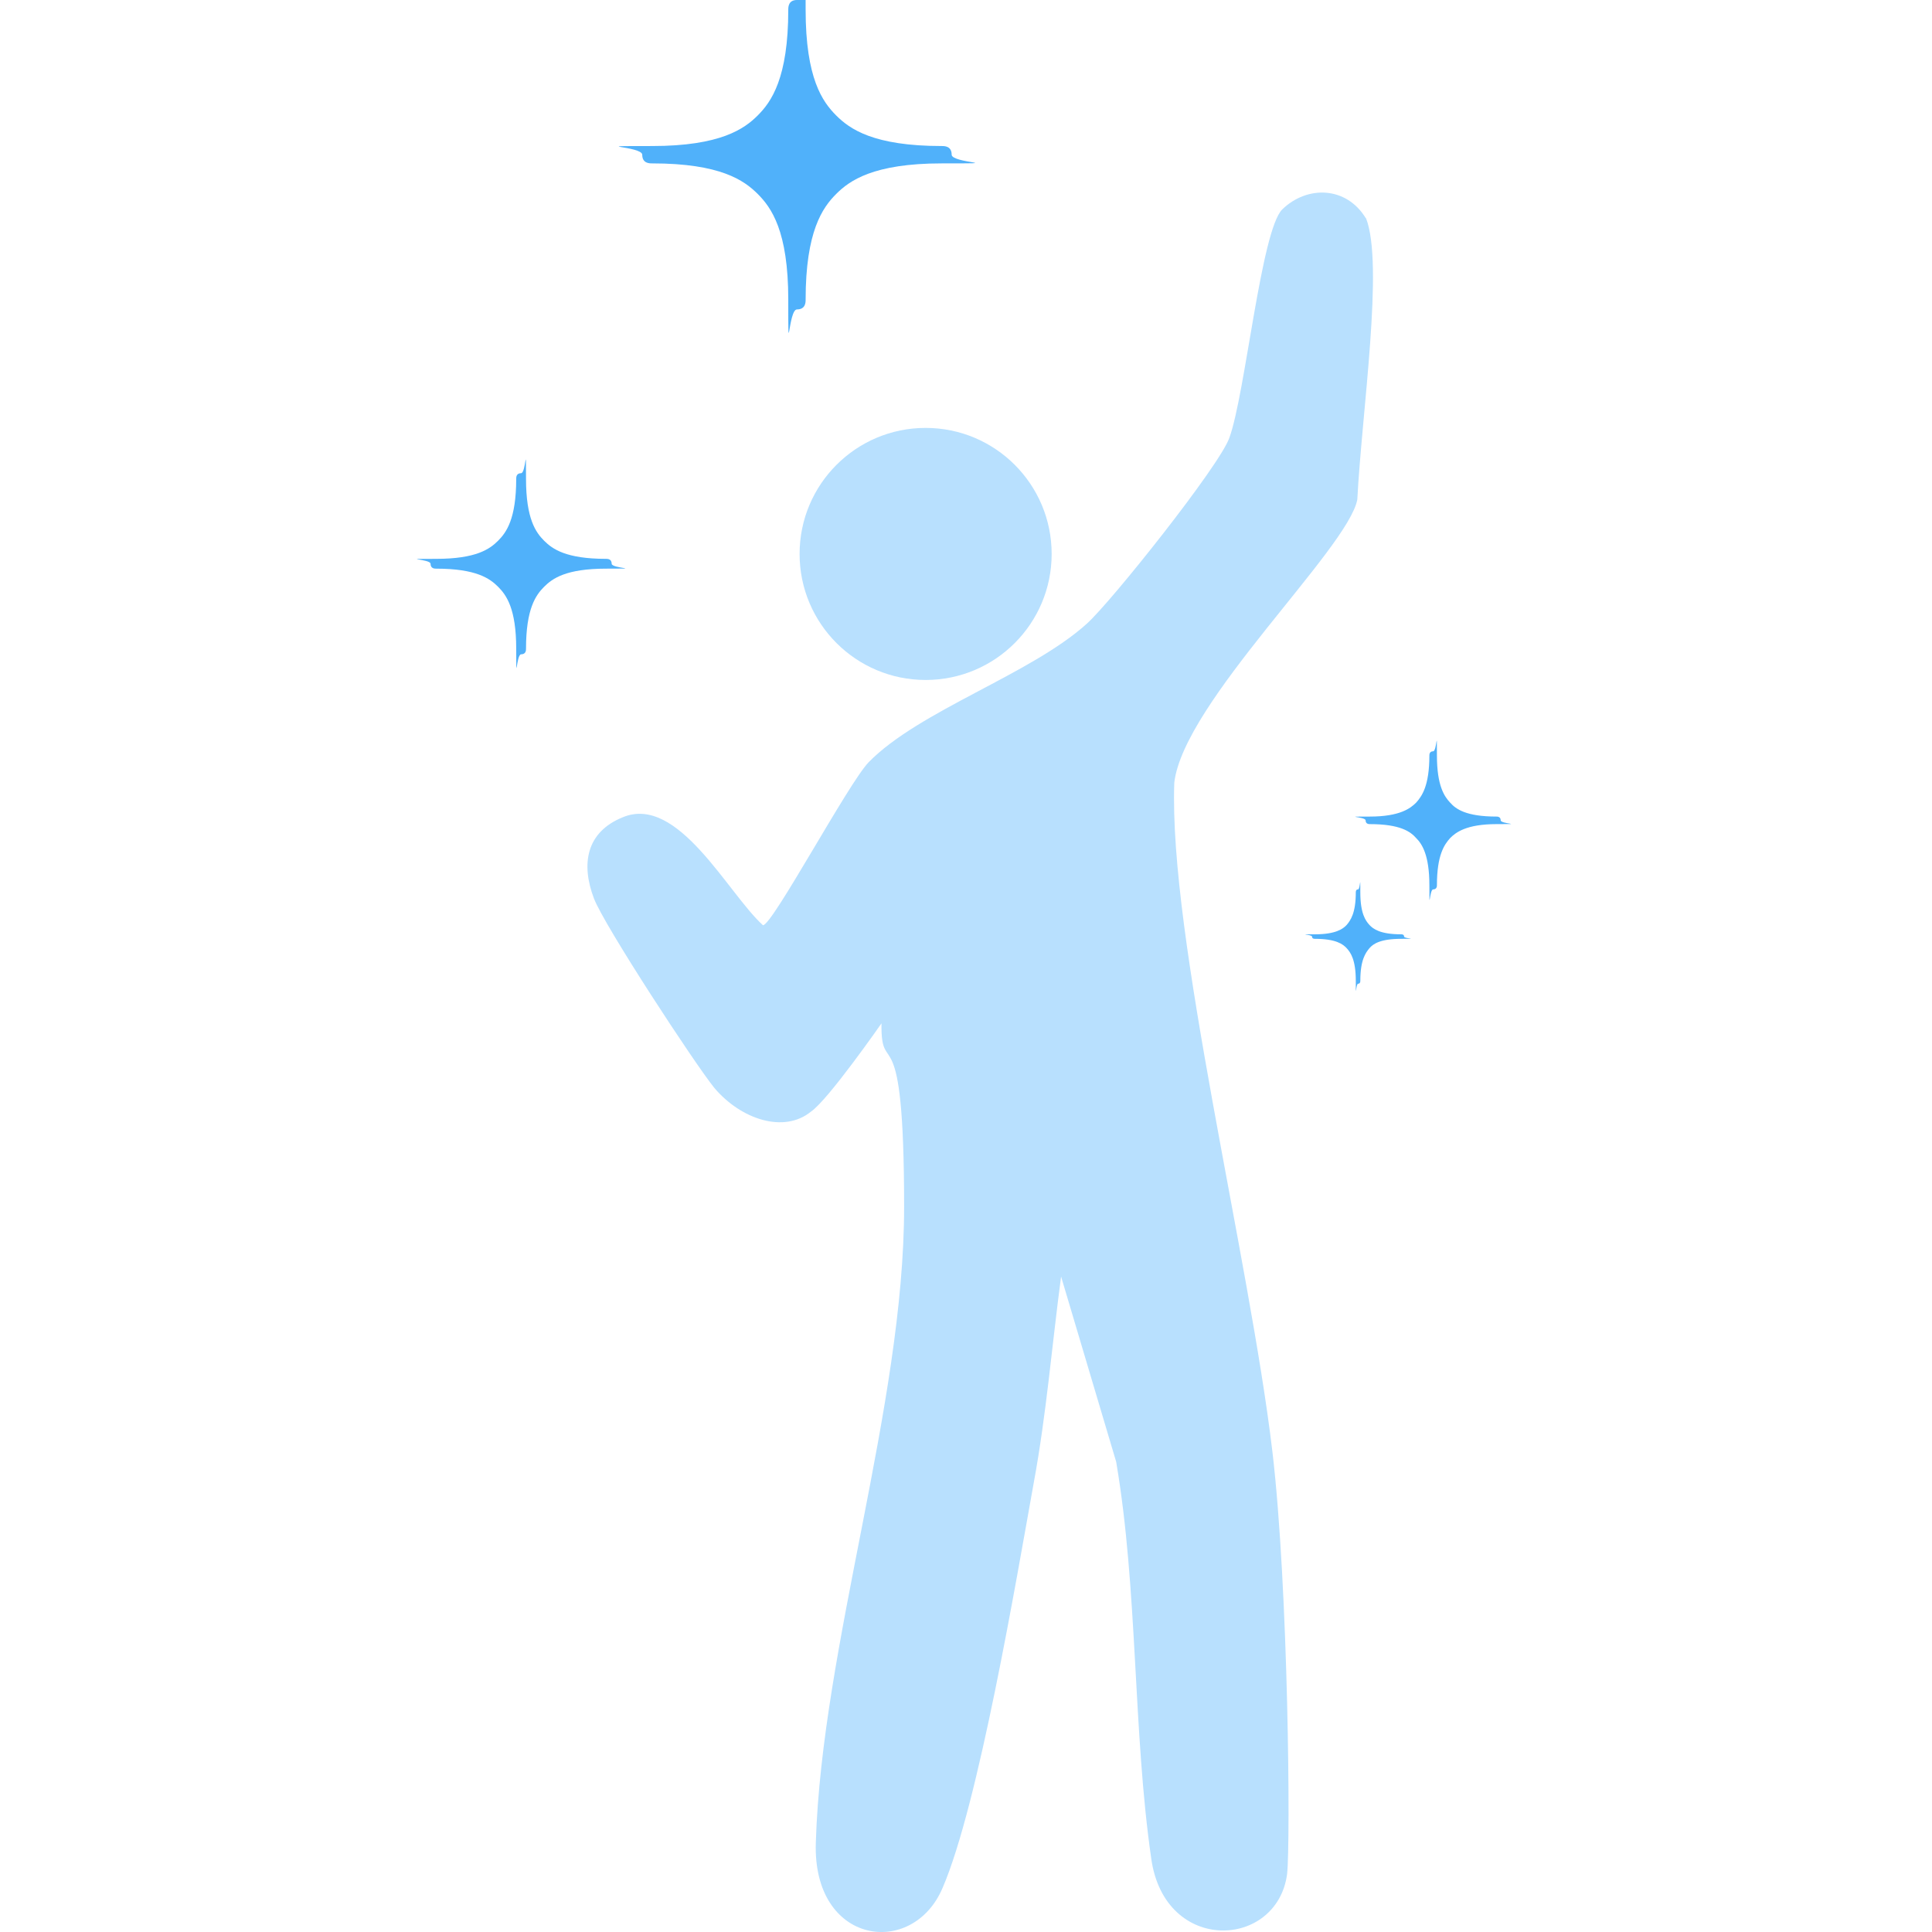<?xml version="1.0" encoding="UTF-8"?>
<svg id="_x32_" xmlns="http://www.w3.org/2000/svg" version="1.1" viewBox="0 0 512 512">
  <!-- Generator: Adobe Illustrator 29.8.2, SVG Export Plug-In . SVG Version: 2.1.1 Build 3)  -->
  <defs>
    <style>
      .st0 {
        fill: #50b1fa;
      }

      .st1 {
        fill: #b8e0fe;
      }
    </style>
  </defs>
  <path class="st1" d="M362,57.8c4.8,12.2-1.1,51.4-2.3,74.6-2.5,13.1-46,53.7-48.5,75-1.5,40.7,19.9,125.8,26,177.3,4.3,36.4,4.8,104,3.9,111.9-2.6,19.9-32.4,21.4-36-4-4.9-33.9-3.5-71.1-9.3-105.2l-14.6-49.1c-2.4,18-3.9,36.5-7.2,54.4-4.7,26.1-14.7,85.6-24.2,107.6-7.9,18.7-34.5,15.2-33.6-12,1.6-52.3,23.4-115.7,23.4-168.5s-6.2-33.1-6-48.6c0,0-14.2,20.4-18.7,23.4-7.1,5.8-18.5,2.1-25.6-6.3-5.4-6.7-29.2-43.1-31.9-50.2-3.5-9.2-2-17.6,7.6-21.5,14.7-6.2,27.9,20.2,37.2,28.6,2.5,0,22.6-37.6,28-43.2,13.4-13.7,43-23.3,57.8-36.7,6.4-5.7,35.3-42,37.8-49.3,4.2-11.5,8.4-54.9,14-60.5,6.6-6.4,17-6.2,22.2,2.4h.1Z"/>
  <circle class="st1" cx="245.3" cy="146.8" r="33.4"/>
  <g>
    <path class="st0" d="M249.6,38.7c-18.1,0-24.4-4.5-28-8.1s-8.1-9.8-8.1-28,0-2.6-2.3-2.6-2.3,1.9-2.3,2.6c0,18.1-4.5,24.4-8.1,28-3.5,3.5-9.8,8.1-28,8.1s-2.6,0-2.6,2.3,1.9,2.3,2.6,2.3c18.1,0,24.4,4.5,28,8.1s8.1,9.8,8.1,28,0,2.6,2.3,2.6,2.3-1.9,2.3-2.6c0-18.1,4.5-24.4,8.1-28,3.5-3.5,9.8-8.1,28-8.1s2.6,0,2.6-2.3-1.9-2.3-2.6-2.3Z"/>
    <path class="st0" d="M160.6,148.1c-10.6,0-14.2-2.6-16.4-4.8s-4.8-5.8-4.8-16.4,0-1.5-1.3-1.5-1.3,1.1-1.3,1.5c0,10.6-2.6,14.2-4.8,16.4s-5.8,4.8-16.4,4.8-1.5,0-1.5,1.3,1.1,1.3,1.5,1.3c10.6,0,14.2,2.6,16.4,4.8s4.8,5.8,4.8,16.4,0,1.5,1.3,1.5,1.3-1.1,1.3-1.5c0-10.6,2.6-14.2,4.8-16.4s5.8-4.8,16.4-4.8,1.5,0,1.5-1.3-1.1-1.3-1.5-1.3Z"/>
    <g>
      <path class="st0" d="M396.6,216.4c-8.1,0-10.8-2-12.3-3.7-1.5-1.6-3.5-4.4-3.5-12.5s0-1.1-1-1.1-1,.9-1,1.1c0,8.1-2,10.8-3.5,12.5-1.5,1.5-4.3,3.7-12.3,3.7s-1.1,0-1.1,1,.9,1,1.1,1c8.1,0,10.8,2,12.3,3.7,1.5,1.5,3.5,4.4,3.5,12.5s0,1.1,1,1.1,1-.9,1-1.1c0-8.1,2-10.8,3.5-12.5,1.5-1.5,4.3-3.7,12.3-3.7s1.1,0,1.1-1-.9-1-1.1-1Z"/>
      <path class="st0" d="M371.3,247.6c-5.5,0-7.4-1.4-8.4-2.5-1-1.1-2.4-3-2.4-8.6s0-.8-.6-.8-.6.6-.6.8c0,5.5-1.4,7.4-2.4,8.6-1,1.1-3,2.5-8.4,2.5s-.8,0-.8.6.6.6.8.6c5.5,0,7.4,1.4,8.4,2.5,1,1.1,2.4,3,2.4,8.6s0,.8.6.8.6-.6.6-.8c0-5.5,1.4-7.4,2.4-8.6s3-2.5,8.4-2.5.8,0,.8-.6-.6-.6-.8-.6h0Z"/>
    </g>
  </g>
</svg>